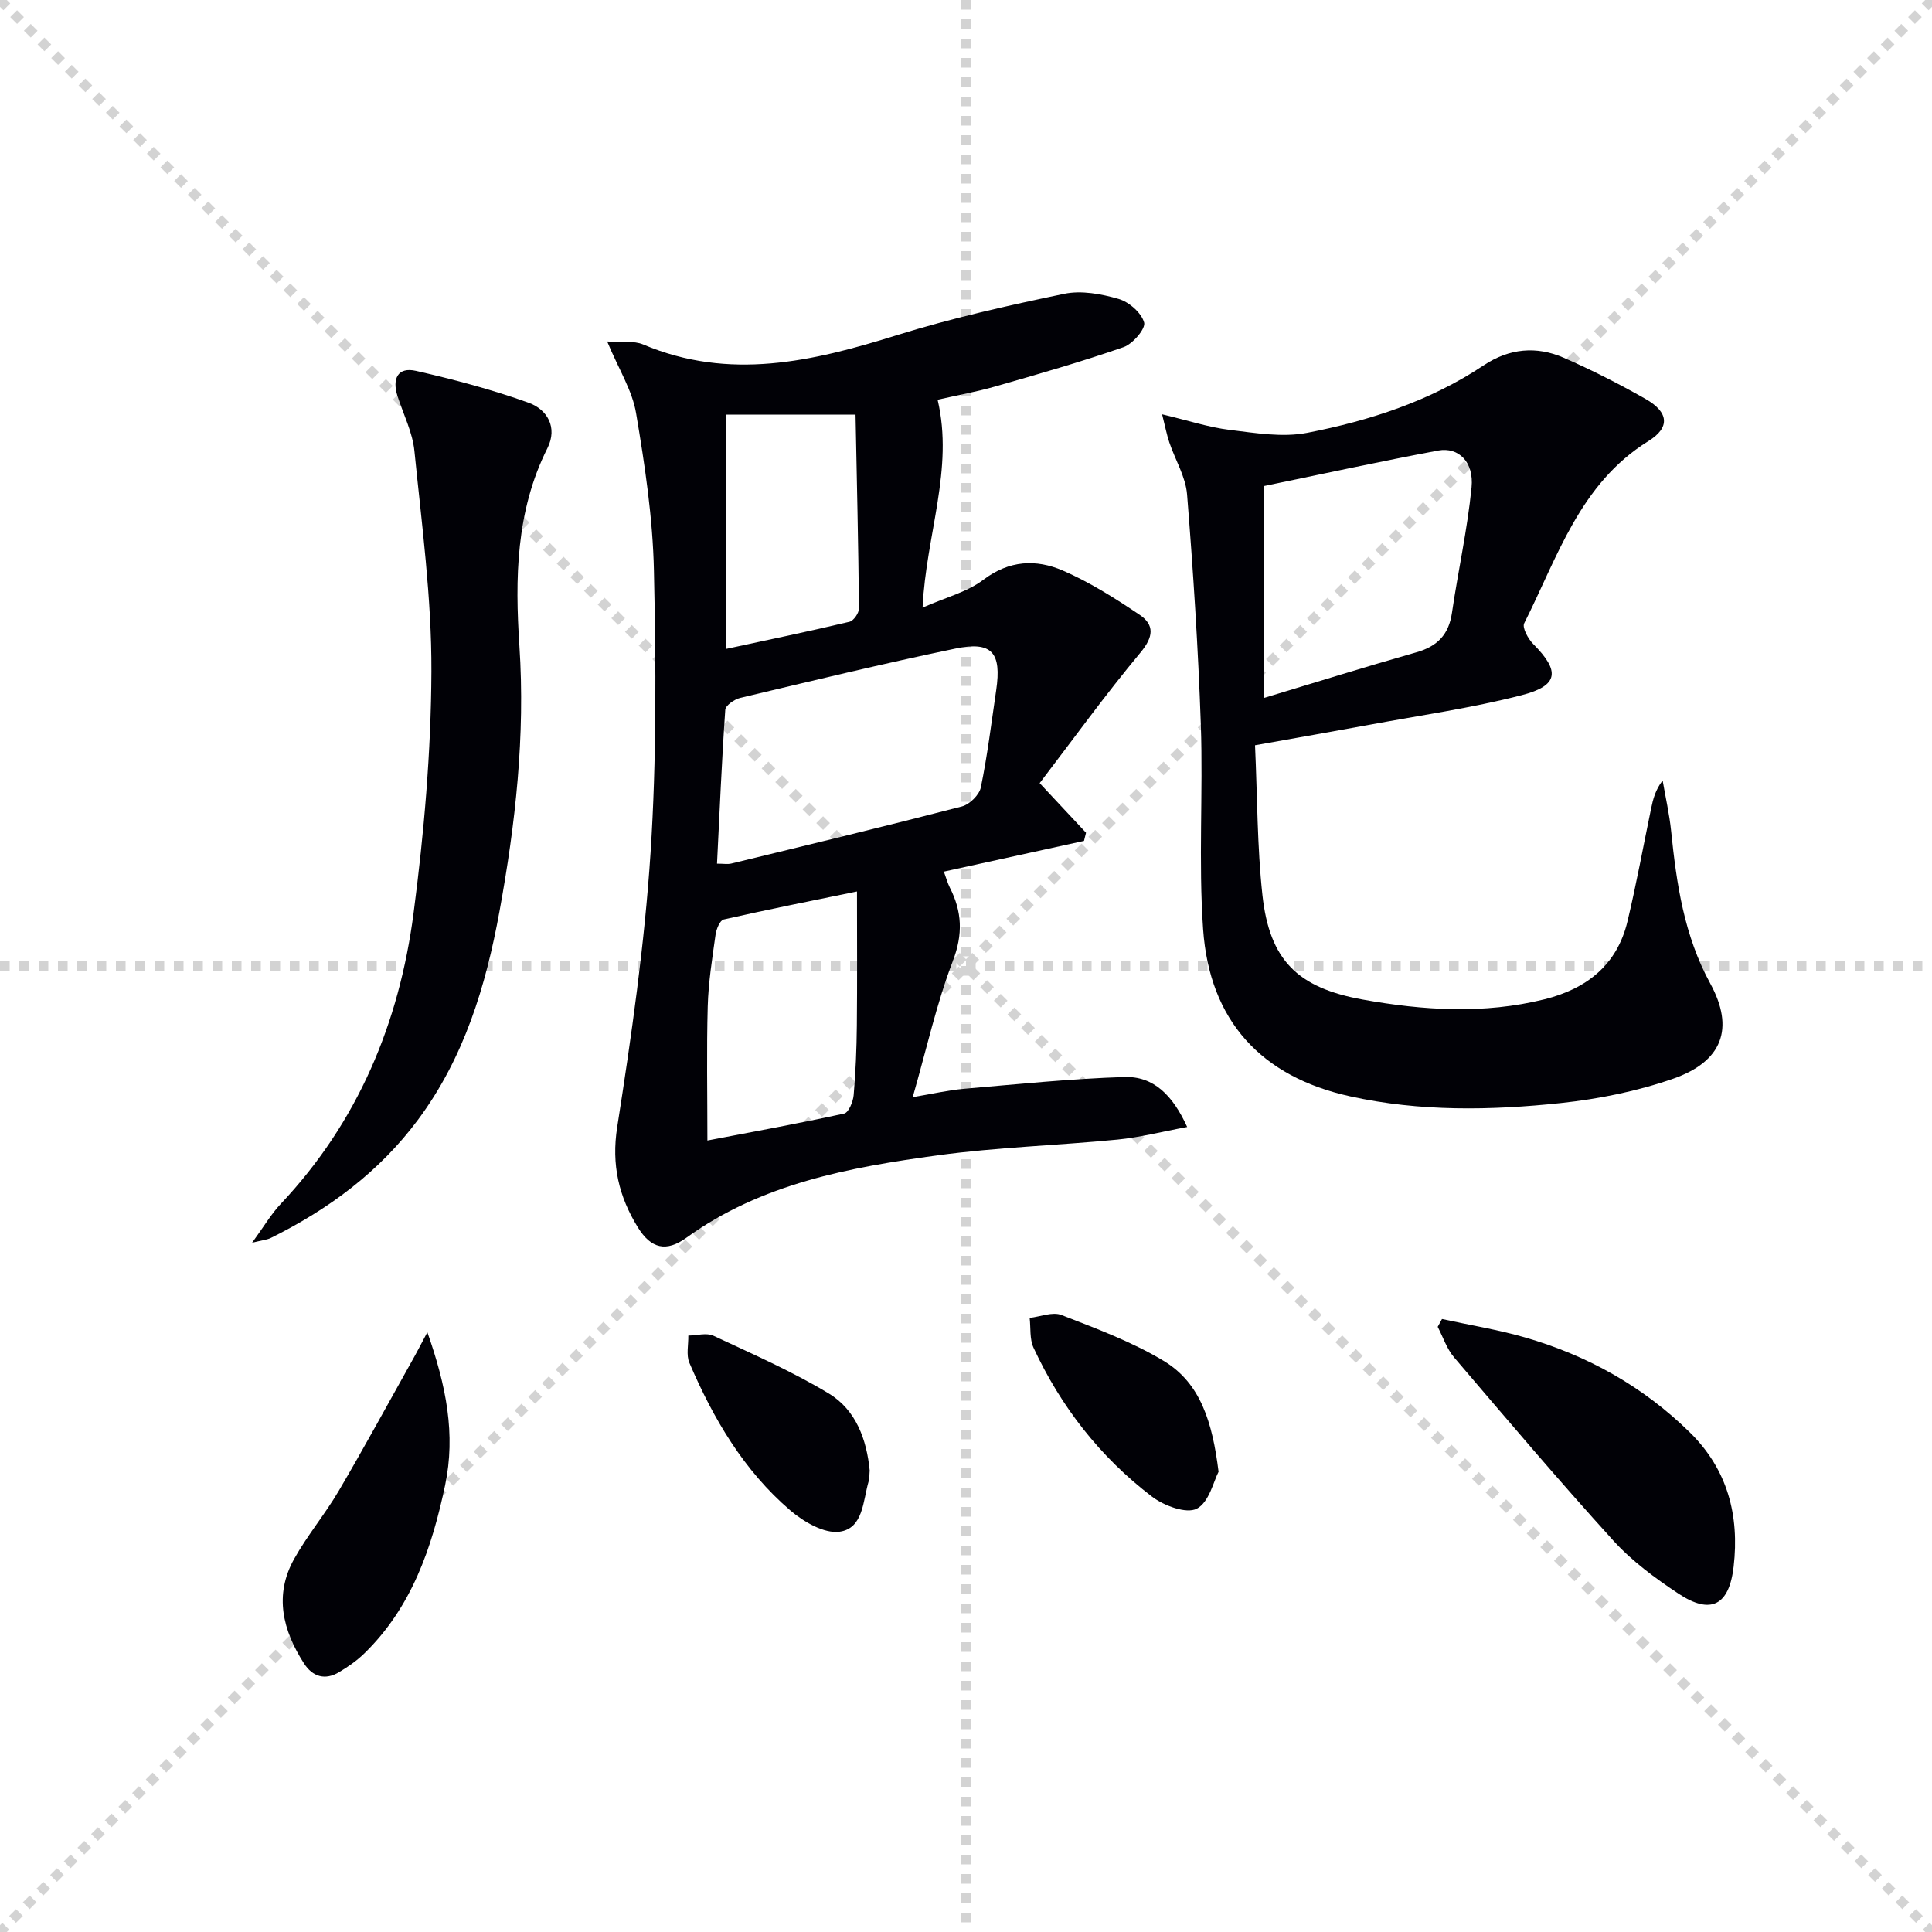 <svg enable-background="new 0 0 400 400" viewBox="0 0 400 400" xmlns="http://www.w3.org/2000/svg"><g stroke="lightgray" stroke-dasharray="1,1" stroke-width="1" transform="scale(2, 2)"><line x1="0" y1="0" x2="200" y2="200"></line><line x1="200" y1="0" x2="0" y2="200"></line><line x1="100" y1="0" x2="100" y2="200"></line><line x1="0" y1="100" x2="200" y2="100"></line></g><g fill="#010106"><path d="m125.71 70.7c3.02.21 5.5-.2 7.45.62 17.85 7.56 35.07 3.53 52.49-1.91 11.35-3.54 23.02-6.15 34.68-8.58 3.56-.74 7.69.02 11.27 1.06 2.16.63 4.72 2.87 5.28 4.89.35 1.26-2.34 4.42-4.25 5.09-8.75 3.04-17.68 5.59-26.6 8.15-3.8 1.09-7.71 1.79-11.91 2.74 3.4 14.35-2.39 27.91-3.11 43.04 4.69-2.08 9.19-3.2 12.59-5.77 5.36-4.06 10.93-4.28 16.43-1.91 5.58 2.41 10.82 5.74 15.88 9.14 3.16 2.12 2.92 4.59.21 7.85-7.31 8.77-14.01 18.05-20.87 27.03 3.66 3.91 6.63 7.09 9.6 10.27-.14.56-.28 1.12-.42 1.69-9.57 2.1-19.14 4.2-29.01 6.36.45 1.23.74 2.32 1.23 3.3 2.53 4.98 2.76 9.64.63 15.2-3.37 8.79-5.41 18.09-8.31 28.19 4.05-.67 7.32-1.44 10.63-1.73 11.06-.95 22.12-2.09 33.2-2.44 5.99-.19 9.97 3.7 12.99 10.35-5.24.97-9.8 2.16-14.44 2.61-12.4 1.21-24.91 1.58-37.24 3.26-18.29 2.5-36.43 5.83-51.97 17.04-4.19 3.03-7.34 2.31-10.08-2.13-3.92-6.35-5.51-12.93-4.27-20.79 2.95-18.83 5.66-37.76 6.9-56.76 1.27-19.4 1.12-38.93.7-58.39-.23-10.89-1.87-21.81-3.69-32.59-.77-4.7-3.58-9.09-5.99-14.88zm22.74 108.11c1.34 0 2.19.16 2.95-.02 15.93-3.87 31.87-7.71 47.74-11.82 1.59-.41 3.61-2.39 3.93-3.94 1.37-6.64 2.19-13.4 3.18-20.12 1.15-7.79-.87-10.21-8.44-8.63-14.91 3.1-29.73 6.69-44.55 10.21-1.2.29-3.04 1.55-3.1 2.46-.73 10.53-1.17 21.1-1.71 31.86zm-1.99 57.32c9.2-1.76 18.79-3.51 28.31-5.58.92-.2 1.85-2.44 1.97-3.81.42-4.79.61-9.61.66-14.42.09-8.94.03-17.88.03-27.75-9.29 1.91-18.47 3.73-27.6 5.8-.78.18-1.52 2-1.68 3.14-.69 4.92-1.48 9.86-1.62 14.81-.25 9.08-.07 18.16-.07 27.81zm3.87-101.78c8.79-1.89 17.19-3.64 25.55-5.62.85-.2 1.97-1.82 1.96-2.77-.13-13.28-.44-26.55-.71-40.12-9.44 0-18.12 0-26.8 0z"/><path d="m259.84 154.3c.49 10.79.44 20.96 1.53 31 1.47 13.5 7.27 19.22 20.79 21.65 12.51 2.25 25.06 3.05 37.58-.05 8.74-2.17 15.05-7.09 17.21-16.13 1.85-7.73 3.27-15.57 4.89-23.35.4-1.93.87-3.85 2.39-5.83.6 3.49 1.4 6.96 1.76 10.48 1.12 10.93 2.67 21.59 8.1 31.55 5.1 9.34 2.47 16.17-7.67 19.71-7.44 2.59-15.38 4.2-23.23 5.04-14.57 1.55-29.24 1.8-43.68-1.39-18.39-4.05-29.1-15.65-30.42-34.6-.98-14.05.01-28.22-.47-42.32-.55-15.91-1.58-31.82-2.85-47.69-.29-3.66-2.46-7.16-3.67-10.76-.53-1.57-.84-3.22-1.5-5.83 5.4 1.28 9.63 2.69 13.97 3.22 5.33.65 10.95 1.61 16.09.61 12.9-2.51 25.41-6.56 36.52-13.97 5.3-3.53 10.93-4.04 16.6-1.56 5.77 2.52 11.42 5.4 16.9 8.51 4.82 2.74 5.16 5.91.61 8.73-14.22 8.81-18.82 24.05-25.72 37.72-.46.91.81 3.23 1.87 4.3 5.57 5.6 5.31 8.61-2.4 10.59-10.4 2.68-21.11 4.19-31.69 6.16-7.5 1.38-15 2.69-23.51 4.21zm1.86-9.8c10.64-3.21 21.06-6.46 31.56-9.45 4.33-1.23 6.69-3.66 7.35-8.16 1.27-8.68 3.2-17.28 4.06-25.99.52-5.24-2.69-8.4-6.9-7.62-11.84 2.22-23.62 4.78-36.07 7.35z"/><path d="m52.2 257.29c2.43-3.33 3.92-5.9 5.9-8.01 16-16.95 24.55-37.47 27.52-60.18 2.17-16.59 3.63-33.38 3.7-50.09.06-15.21-2-30.46-3.52-45.65-.39-3.86-2.28-7.57-3.5-11.35-1.14-3.56.02-6.1 3.85-5.22 7.87 1.79 15.72 3.87 23.3 6.6 3.85 1.38 6.05 5.1 3.89 9.4-6.55 13.03-6.72 27.02-5.8 40.96 1.22 18.57-.81 36.78-4.13 54.96-2.83 15.49-7.32 30.28-16.88 43.14-8.03 10.8-18.49 18.51-30.41 24.43-.81.41-1.78.48-3.92 1.01z"/><path d="m298.55 273.09c5.71 1.25 11.52 2.19 17.13 3.8 12.97 3.73 24.48 10.15 34.17 19.66 7.85 7.7 10.3 17.22 9.08 27.81-.93 8.06-4.75 10.01-11.43 5.58-4.82-3.19-9.62-6.73-13.48-10.98-11.26-12.39-22.09-25.18-32.96-37.92-1.52-1.78-2.29-4.2-3.4-6.33.29-.54.59-1.08.89-1.62z"/><path d="m88.48 275.83c3.91 11.13 5.9 21.12 3.67 31.7-2.74 13-6.93 25.27-16.75 34.82-1.52 1.48-3.33 2.73-5.16 3.83-2.94 1.78-5.53.97-7.31-1.8-4.38-6.82-6.22-14.1-2.04-21.6 2.73-4.9 6.4-9.27 9.25-14.12 5.18-8.82 10.07-17.81 15.07-26.74.95-1.66 1.82-3.36 3.27-6.09z"/><path d="m252.29 304.71c-1 1.88-1.95 6.33-4.51 7.65-2.15 1.11-6.8-.61-9.27-2.5-10.71-8.17-18.86-18.59-24.53-30.83-.83-1.8-.56-4.1-.8-6.17 2.21-.25 4.75-1.32 6.58-.6 7.2 2.8 14.57 5.53 21.15 9.49 7.67 4.6 10.11 12.75 11.38 22.96z"/><path d="m180.06 304.45c-.08.89-.02 1.58-.21 2.21-1.19 4.04-1.09 9.78-6.02 10.46-3.19.44-7.46-2.05-10.22-4.42-9.63-8.25-15.94-19-20.88-30.54-.69-1.62-.18-3.75-.22-5.64 1.75-.02 3.77-.63 5.19.03 8.07 3.77 16.29 7.37 23.89 11.96 5.67 3.42 7.85 9.6 8.47 15.94z"/></g></svg>